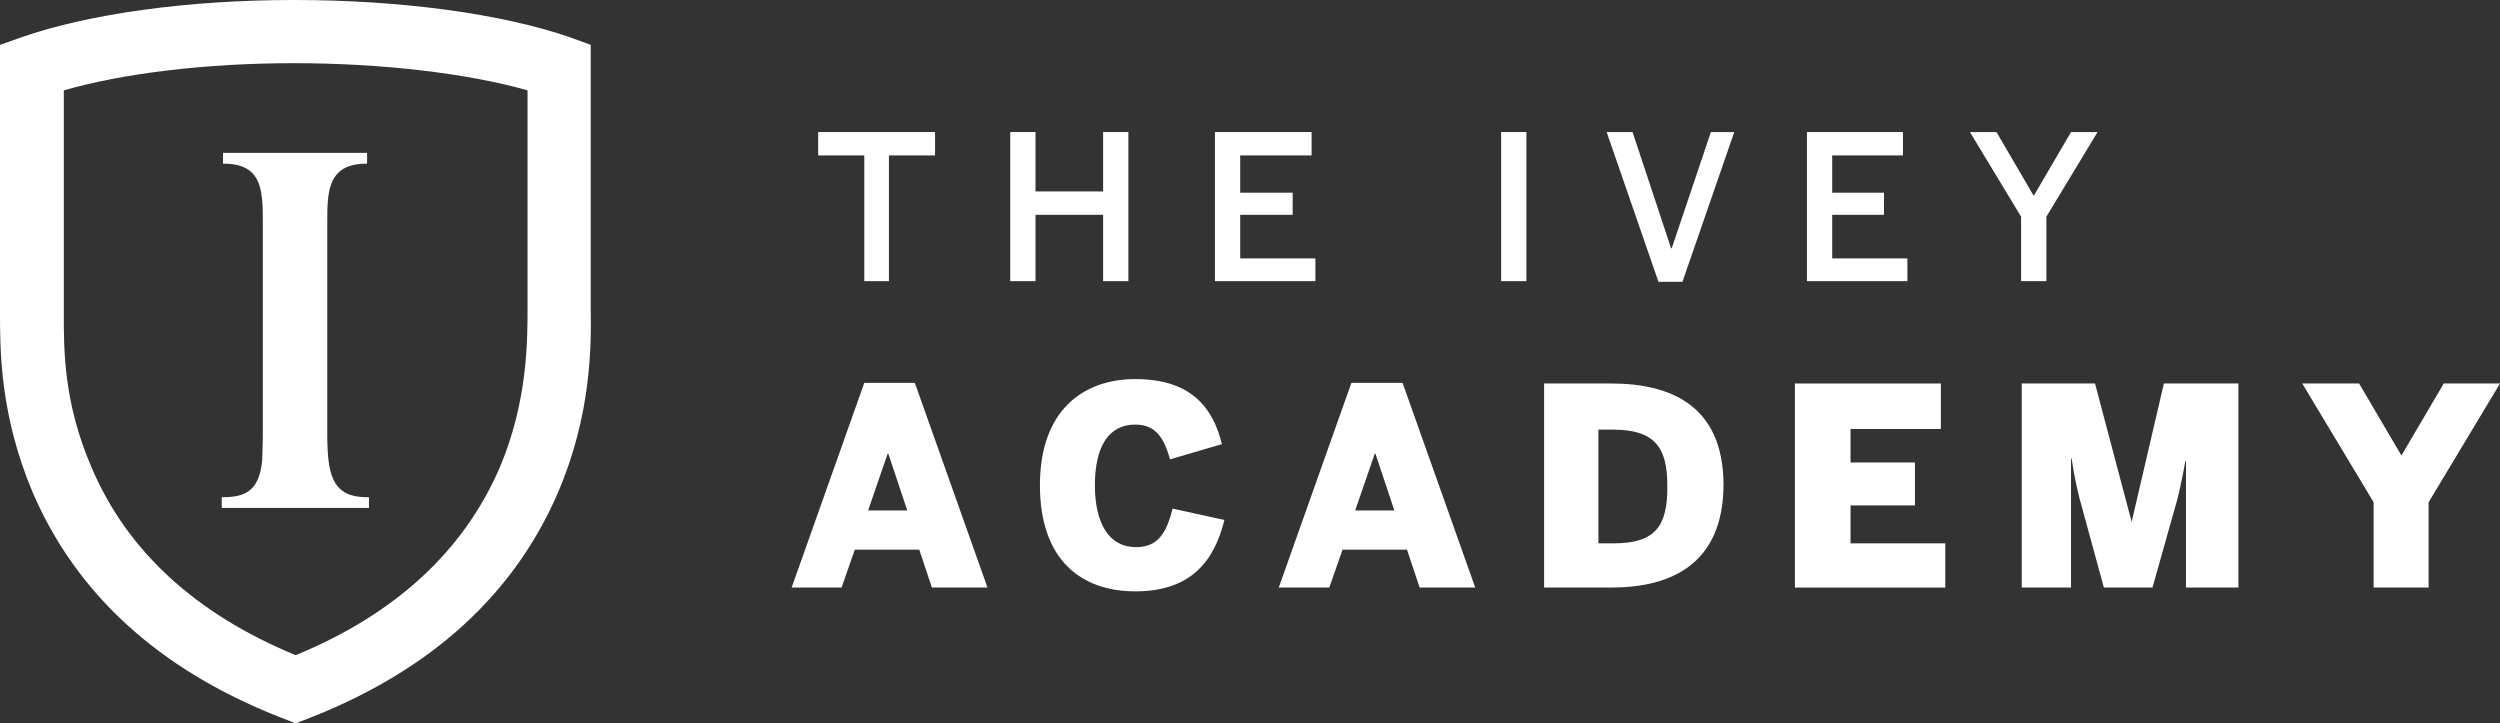 <?xml version="1.0" encoding="utf-8"?>
<!-- Generator: Adobe Illustrator 22.0.1, SVG Export Plug-In . SVG Version: 6.00 Build 0)  -->
<svg version="1.1" id="Layer_1" xmlns="http://www.w3.org/2000/svg" xmlns:xlink="http://www.w3.org/1999/xlink" x="0px" y="0px"
	 viewBox="0 0 395.7 114.5" style="enable-background:new 0 0 395.7 114.5;" xml:space="preserve">
<rect x="0" y="0" width="395.7" height="114.5" fill="#333333" stroke="none"/>
<style type="text/css">
	.st0{fill:#FFFFFF;}
</style>
<title>IveyAcademy_Logo_Black_RGB</title>
<path class="st0" d="M93.5,7.1l-3.3-1.2C79.5,2.2,63.6,0,46.5,0C29.7,0,14,2.2,3.4,5.9L0,7.1v42.3C0,55.5,0,65.7,5.2,78
	c6.9,16,19.9,27.9,38.8,35.4l2.8,1.1l2.8-1.1C68.4,105.9,81.4,94,88.3,78c5.3-12.3,5.3-23.3,5.2-29.2L93.5,7.1z M79.1,74
	c-5.7,13.2-16.5,23.2-32.3,29.7C31,97.2,20.1,87.2,14.5,74c-4.5-10.4-4.4-18.9-4.4-24.6V14.3c9.4-2.7,22.5-4.3,36.4-4.3
	s27.5,1.6,37,4.3v34.5C83.5,54,83.5,63.6,79.1,74z"/>
<polygon class="st0" points="136.8,44.5 140.7,44.5 140.7,24.6 148,24.6 148,20.9 129.5,20.9 129.5,24.6 136.8,24.6 "/>
<polygon class="st0" points="174.6,44.5 178.6,44.5 178.6,20.9 174.6,20.9 174.6,30.3 163.9,30.3 163.9,20.9 159.9,20.9 159.9,44.5 
	163.9,44.5 163.9,34 174.6,34 "/>
<polygon class="st0" points="208.2,40.9 196.3,40.9 196.3,34 204.6,34 204.6,30.5 196.3,30.5 196.3,24.6 207.6,24.6 207.6,20.9 
	192.3,20.9 192.3,44.5 208.2,44.5 "/>
<rect x="237.6" y="20.9" class="st0" width="4" height="23.6"/>
<polygon class="st0" points="264.6,39.3 264.5,39.3 258.4,20.9 254.3,20.9 262.5,44.6 266.3,44.6 274.5,20.9 270.8,20.9 "/>
<polygon class="st0" points="301.9,40.9 290,40.9 290,34 298.2,34 298.2,30.5 290,30.5 290,24.6 301.2,24.6 301.2,20.9 286,20.9 
	286,44.5 301.9,44.5 "/>
<polygon class="st0" points="323.9,44.5 323.9,34.3 332,20.9 327.8,20.9 321.9,31 316,20.9 311.8,20.9 319.9,34.3 319.9,44.5 "/>
<path class="st0" d="M136.8,60.6L125.3,93h7.9l2.1-6h10.2l2,6h8.8l-11.5-32.4H136.8z M137.4,80.8l3.1-9h0.1l3,9H137.4z"/>
<path class="st0" d="M179.8,86.6c-4.3,0-6.5-3.8-6.5-9.8s2.1-9.6,6.4-9.6c3.4,0,4.6,2.4,5.5,5.5l8.2-2.4
	c-1.4-5.8-4.9-10.3-13.7-10.3c-8.2,0-15.1,4.9-15.1,16.8s6.6,16.8,15.1,16.8c8.8,0,12.5-4.8,14.1-11.3l-8.2-1.8
	C184.6,84.5,183.2,86.6,179.8,86.6z"/>
<path class="st0" d="M213.9,60.6L202.4,93h8l2.1-6h10.2l2,6h8.8L222,60.6H213.9z M214.5,80.8l3.1-9h0.1l3,9H214.5z"/>
<path class="st0" d="M255,60.7h-10.6V93H255c9.5,0,17.8-3.7,17.8-16.4C272.7,64.3,264.6,60.7,255,60.7z M255.4,86H253V68h2.3
	c6.6,0,8.6,2.8,8.6,8.8C264,83.3,262,86,255.4,86z"/>
<polygon class="st0" points="292.9,80 303.1,80 303.1,73.2 292.9,73.2 292.9,67.9 307.2,67.9 307.2,60.7 284.1,60.7 284.1,93 
	307.9,93 307.9,86 292.9,86 "/>
<path class="st0" d="M337.4,82.6L337.4,82.6l-5.8-21.9h-11.6V93h7.8V72.6h0.1c0.4,2.8,1,5.6,1.8,8.3l3.3,12.1h7.7l3.4-12.1
	c0.8-2.6,1.3-5.2,1.8-7.9h0.1v20h8.3V60.7h-11.8L337.4,82.6z"/>
<polygon class="st0" points="380.1,72.1 373.4,60.7 364.4,60.7 375.7,79.5 375.7,93 384.4,93 384.4,79.5 395.7,60.7 386.8,60.7 "/>
<path class="st0" d="M35.2,80.4h23.2v-1.7l0,0c-3.2,0-5.8-0.7-6.4-5.8c-0.1-0.8-0.2-2.5-0.2-3.6V35.1c0-1,0-2.5,0.1-3.3
	c0.3-4,2-5.9,6.2-5.9v-1.7H35.3v1.7c4.3,0,5.9,1.9,6.2,5.9c0.1,0.8,0.1,2.3,0.1,3.3v34.2c0,1.1-0.1,2.8-0.1,3.6
	c-0.5,5.1-3,5.8-6.4,5.8V80.4z"/>
</svg>
